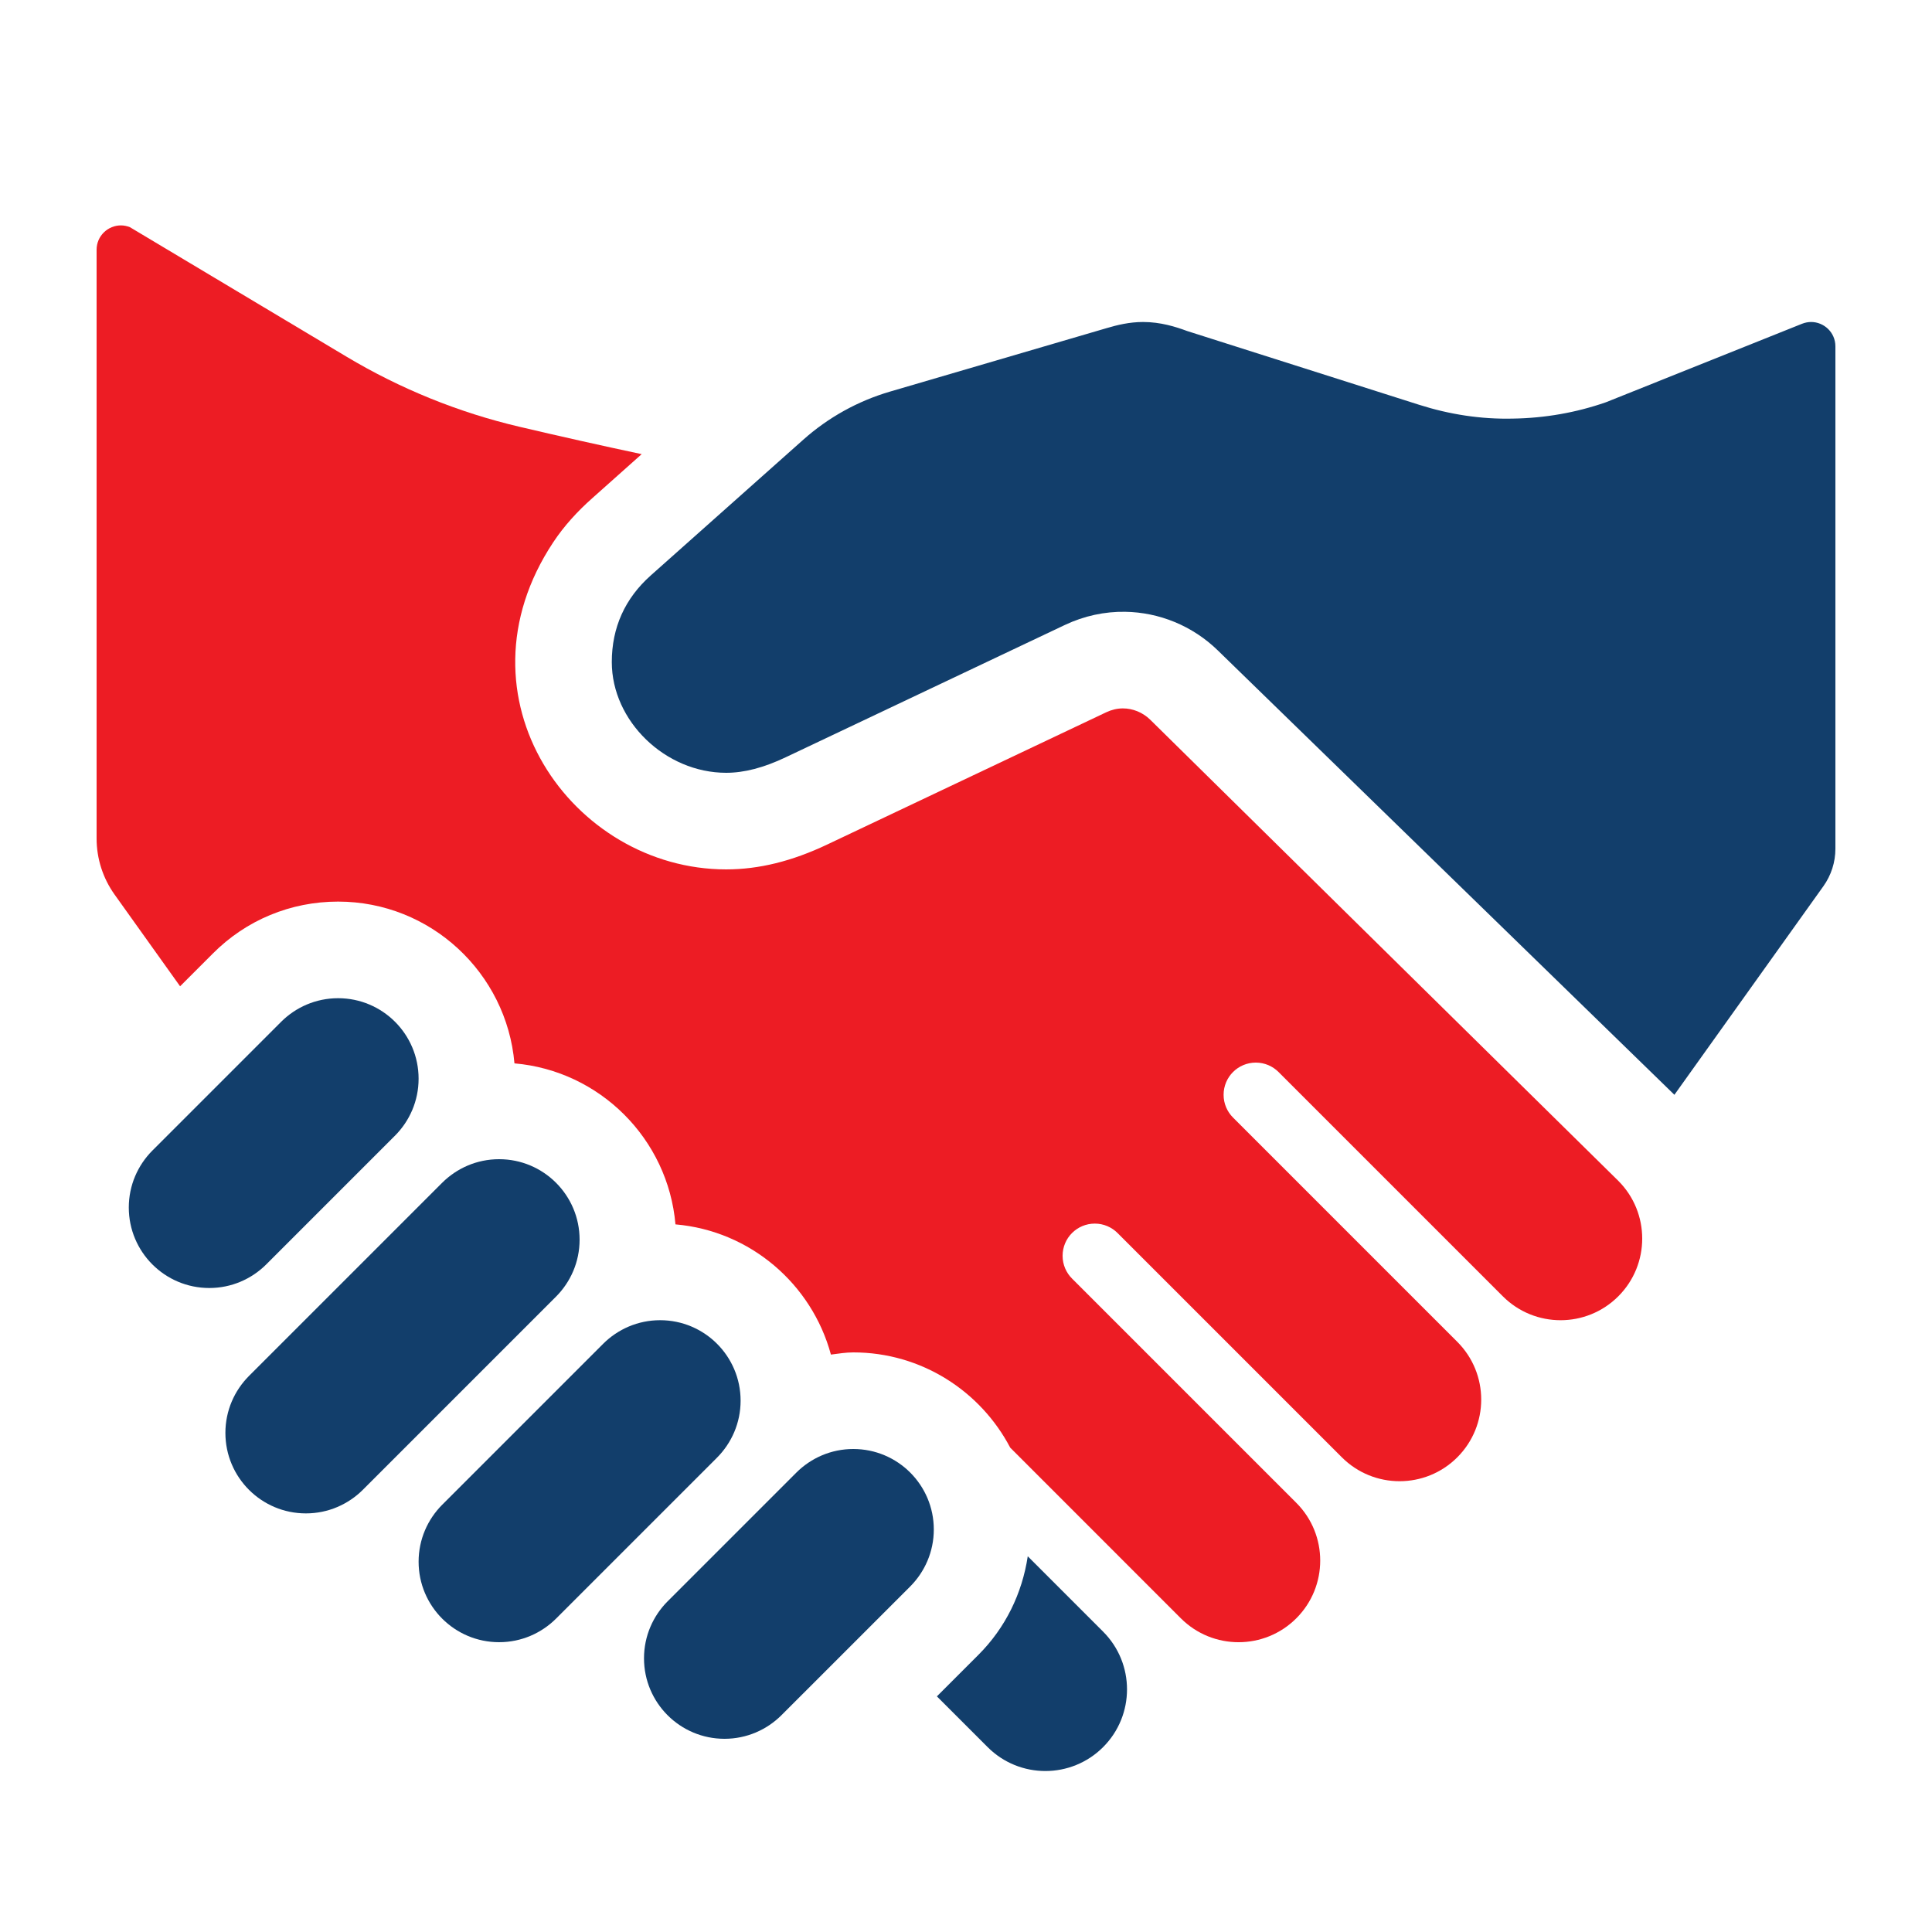 <svg width="1091" height="1091" viewBox="0 0 1091 1091" fill="none" xmlns="http://www.w3.org/2000/svg">
<path d="M527.319 863.708C527.319 838.597 506.972 818.25 481.861 818.25C469.296 818.25 457.931 823.36 449.676 831.597L377.015 904.257C368.778 912.512 363.669 923.877 363.669 936.442C363.669 961.553 384.016 981.9 409.127 981.9C421.692 981.9 433.057 976.79 441.312 968.553L513.972 895.893C522.209 887.638 527.319 876.273 527.319 863.708Z" fill="#123E6B"/>
<path d="M418.22 790.974C418.22 765.863 397.873 745.516 372.762 745.516C360.197 745.516 348.832 750.626 340.577 758.863L249.733 849.707C241.496 857.962 236.387 869.326 236.387 881.891C236.387 907.002 256.734 927.349 281.845 927.349C294.41 927.349 305.774 922.24 314.03 914.003L404.874 823.159C413.111 814.904 418.22 803.539 418.22 790.974Z" fill="#123E6B"/>
<path d="M327.299 700.056C327.299 674.944 306.952 654.597 281.841 654.597C269.276 654.597 257.911 659.707 249.656 667.944L140.629 776.971C132.392 785.226 127.282 796.591 127.282 809.155C127.282 834.267 147.629 854.614 172.741 854.614C185.305 854.614 196.67 849.504 204.925 841.267L313.952 732.24C322.189 723.985 327.299 712.62 327.299 700.056Z" fill="#123E6B"/>
<path d="M236.383 609.143C236.383 584.032 216.036 563.685 190.925 563.685C178.36 563.685 166.996 568.795 158.741 577.032L86.08 649.692C77.843 657.947 72.733 669.312 72.733 681.877C72.733 706.988 93.081 727.335 118.192 727.335C130.756 727.335 142.121 722.226 150.376 713.988L223.037 641.328C231.274 633.073 236.383 621.708 236.383 609.143Z" fill="#123E6B"/>
<path d="M945.533 618.231L687.694 367.283C673.365 353.336 654.582 345.79 635.453 345.481C623.87 345.281 612.197 347.772 601.287 352.936L443.764 427.597C431.309 433.525 420.271 436.398 410.071 436.398C375.668 436.398 345.483 407.195 345.483 373.883C345.483 354.427 352.884 337.935 367.503 324.934L453.638 248.273C467.73 235.727 484.44 226.453 502.569 221.143L625.07 185.25C630.798 183.559 637.726 181.831 645.508 181.831C655.382 181.831 663.964 184.54 670.31 186.904L801.376 228.58C818.432 234.017 836.288 236.817 854.344 236.381C872.382 236.108 890.038 233.017 906.857 227.162L1017.61 182.831C1019.3 182.177 1021.01 181.831 1022.7 181.831C1029.98 181.813 1036.45 187.686 1036.45 195.596V479.31C1036.45 486.875 1034.07 494.275 1029.67 500.439L945.533 618.231Z" fill="#123E6B"/>
<path d="M580.375 878.84C577.211 899.788 567.81 919.189 552.536 934.463L529.062 957.938L557.718 986.595C575.72 1004.6 604.922 1004.6 622.924 986.595C640.925 968.593 640.925 939.391 622.924 921.389L580.375 878.84Z" fill="#123E6B"/>
<path d="M362.356 256.457C340.373 251.802 315.352 246.183 293.496 241.037C258.984 232.946 226.036 219.563 195.615 201.379L73.387 128.301C71.696 127.628 69.987 127.282 68.295 127.282C61.022 127.264 54.549 133.137 54.549 141.047V473.475C54.549 484.839 58.095 495.913 64.713 505.168L101.698 556.954L120.191 538.462C138.992 519.569 164.122 509.132 190.924 509.132C243.128 509.132 286.077 549.39 290.514 600.485C338.736 604.649 377.267 643.162 381.431 691.402C423.689 695.039 458.437 725.096 469.22 764.935C473.402 764.408 477.566 763.699 481.857 763.699C520.315 763.699 553.736 785.573 570.465 817.485L666.818 913.857C684.82 931.858 714.022 931.858 732.023 913.857C750.025 895.855 750.025 866.653 732.023 848.651L605.377 722.005C602.085 718.713 600.049 714.168 600.049 709.149C600.049 699.094 608.177 690.966 618.232 690.966C623.251 690.966 627.797 693.002 631.088 696.293L757.735 822.94C775.736 840.942 804.939 840.942 822.94 822.94C840.942 804.939 840.942 775.736 822.94 757.735L696.293 631.088C693.002 627.797 690.966 623.251 690.966 618.232C690.966 608.177 699.094 600.049 709.149 600.049C714.167 600.049 718.713 602.085 722.005 605.377L848.651 732.024C866.653 750.025 895.855 750.025 913.857 732.024C931.858 714.022 931.858 684.82 913.857 666.818L649.562 406.451C645.325 402.287 639.689 400.014 633.997 400.032C630.833 400.05 627.651 400.814 624.669 402.232L467.147 476.893C447.218 486.349 428.525 490.949 410.069 490.949C323.153 490.949 254.384 393.814 312.389 306.261C318.516 297.005 326.099 288.732 334.409 281.368L362.356 256.457Z" fill="#ED1C24"/>
</svg>
